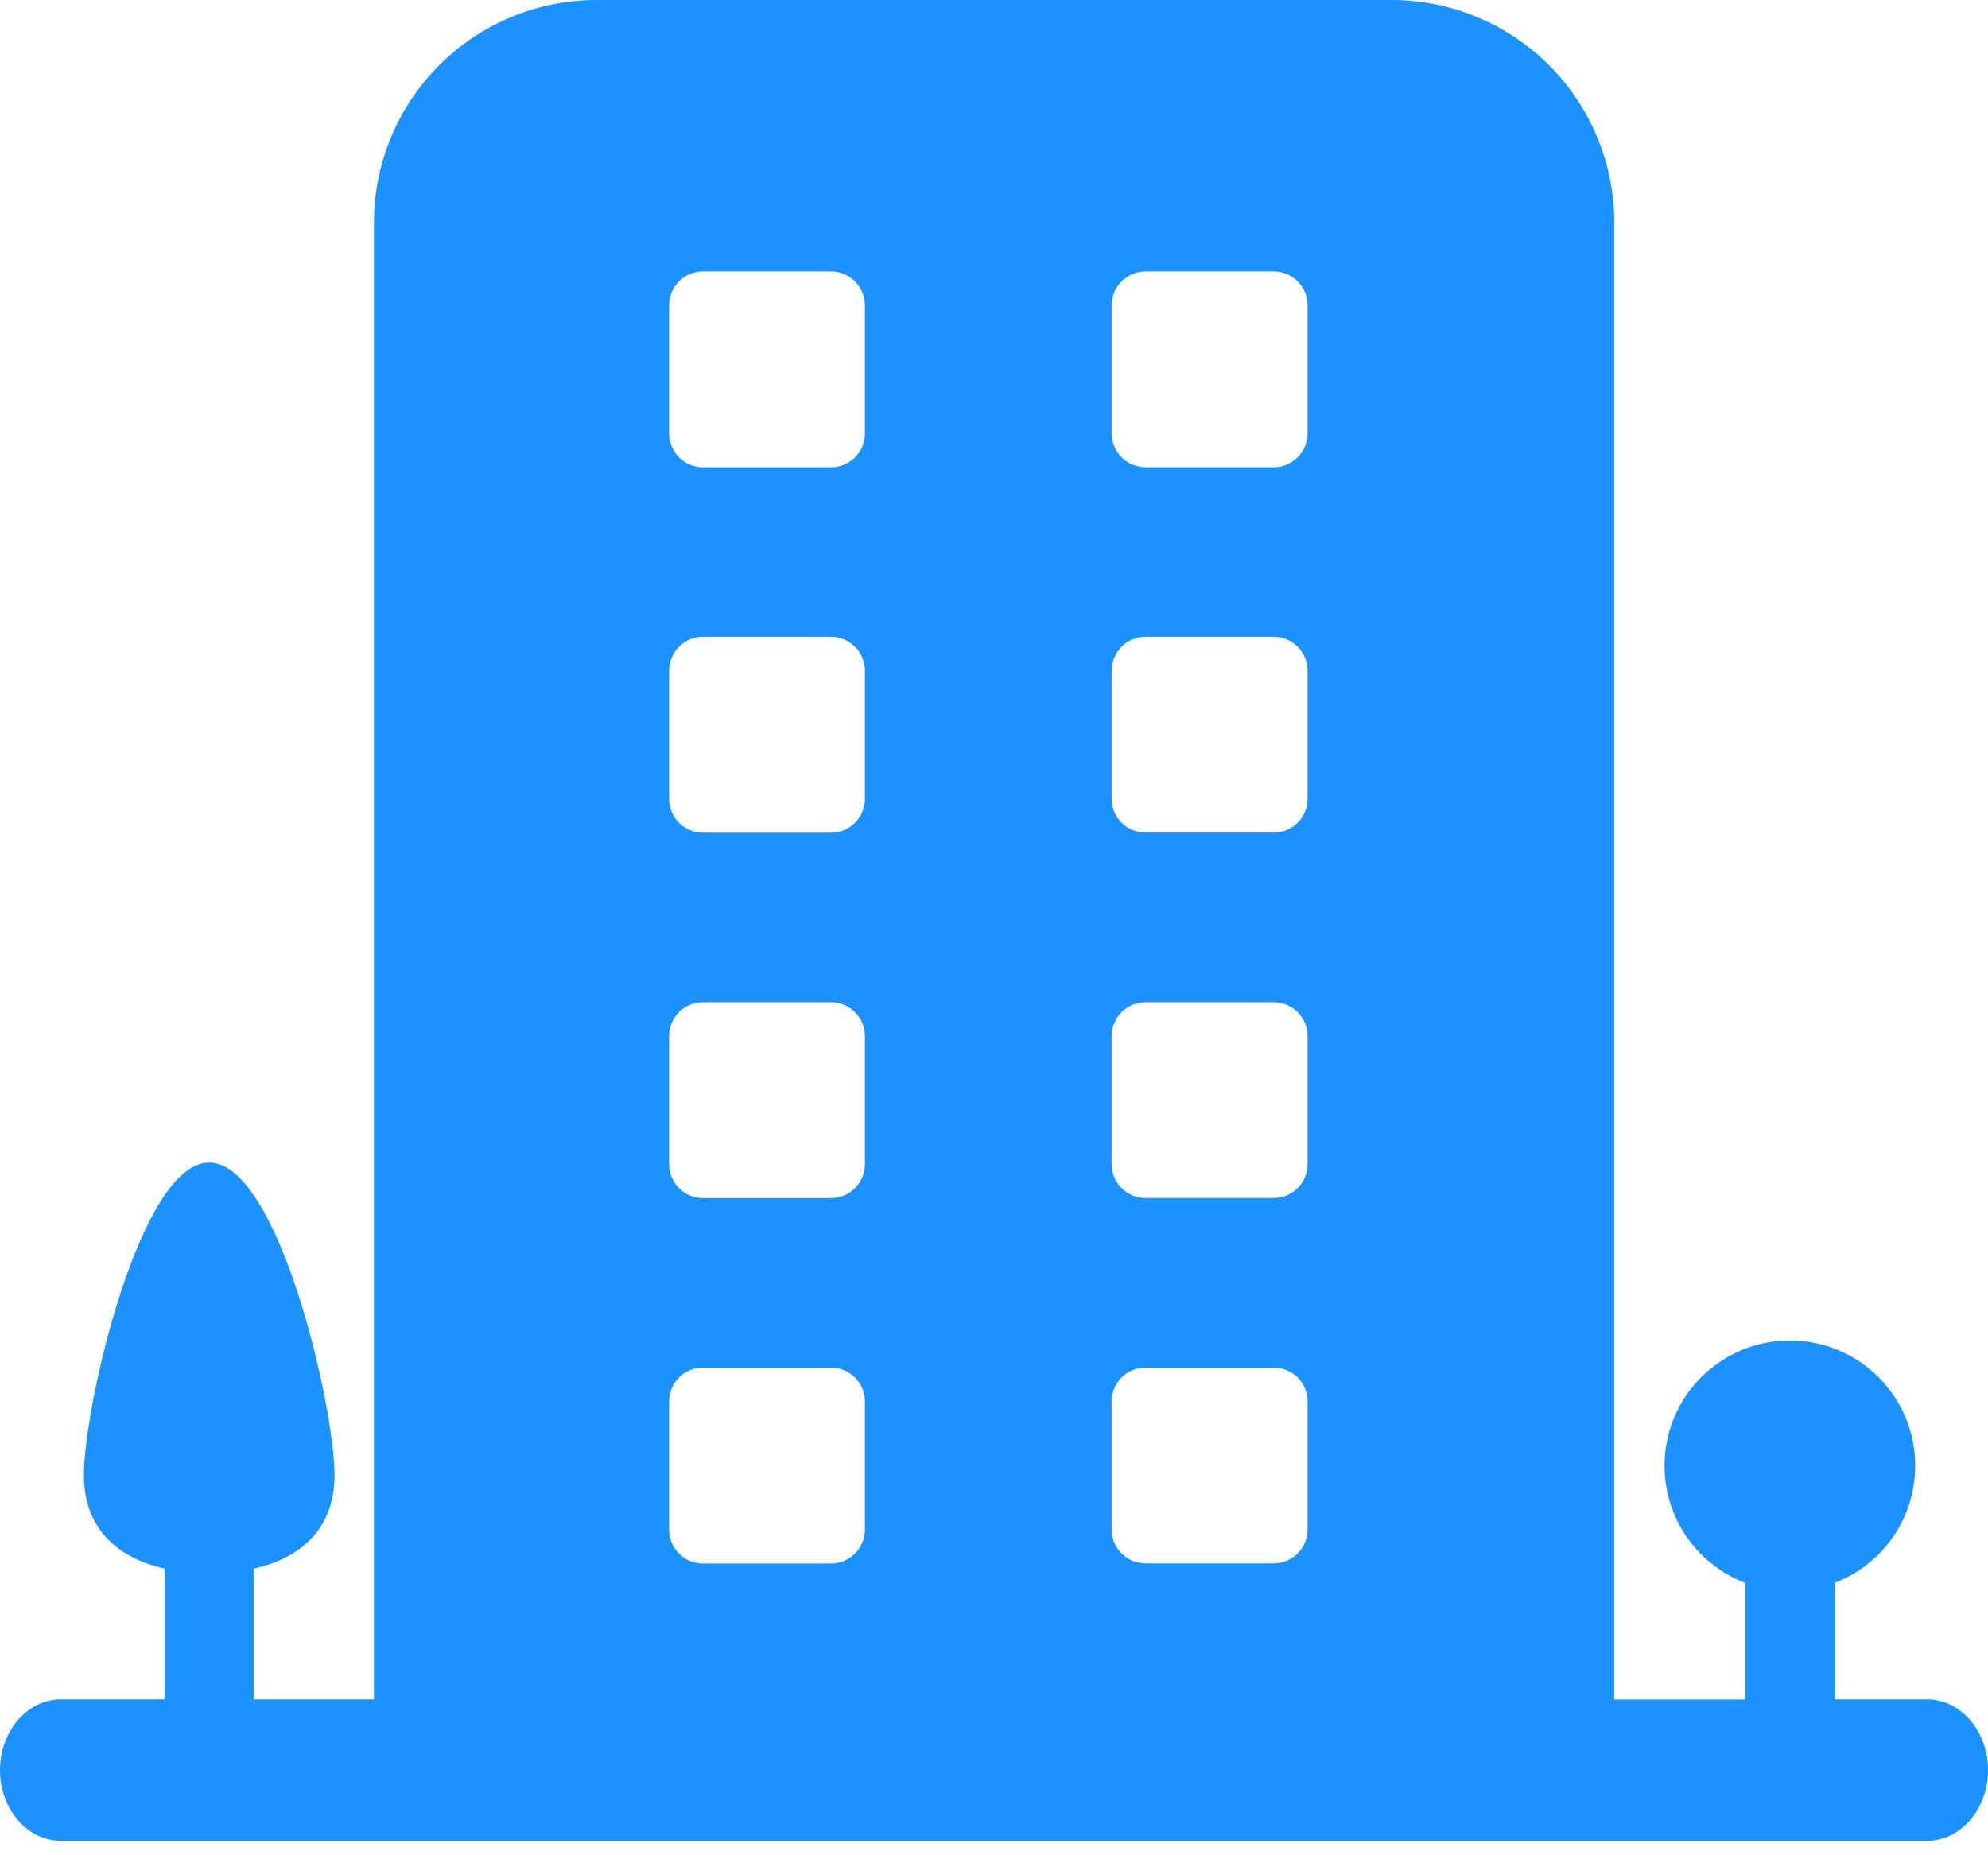 <svg width="30" height="28" viewBox="0 0 30 28" fill="none" xmlns="http://www.w3.org/2000/svg">
<path d="M29.08 25.647H27.685V23.889C28.098 23.731 28.443 23.434 28.659 23.048C28.876 22.663 28.951 22.213 28.87 21.778C28.79 21.344 28.56 20.951 28.22 20.668C27.881 20.385 27.452 20.23 27.01 20.23C26.568 20.23 26.14 20.385 25.8 20.668C25.46 20.951 25.23 21.344 25.15 21.778C25.07 22.213 25.144 22.663 25.361 23.048C25.577 23.434 25.922 23.731 26.335 23.889V25.649H24.361V3.361C24.36 2.47 24.006 1.615 23.376 0.984C22.745 0.354 21.891 -4.99346e-09 20.999 0H9.004C8.112 9.43449e-05 7.257 0.354 6.627 0.985C5.997 1.615 5.643 2.47 5.643 3.361V25.647H3.831V23.675C4.542 23.515 5.048 23.07 5.048 22.264C5.048 21.22 4.201 17.546 3.156 17.546C2.112 17.546 1.266 21.218 1.266 22.262C1.266 23.069 1.772 23.513 2.483 23.674V25.647H0.92C0.412 25.647 0 26.125 0 26.715C0 27.304 0.412 27.782 0.92 27.782H29.08C29.588 27.782 30 27.304 30 26.715C30 26.125 29.588 25.647 29.08 25.647ZM13.052 23.085C13.052 23.221 12.998 23.351 12.902 23.447C12.806 23.543 12.676 23.597 12.54 23.597H10.608C10.473 23.597 10.342 23.543 10.246 23.447C10.151 23.351 10.097 23.221 10.097 23.085V21.151C10.097 21.084 10.11 21.018 10.136 20.956C10.161 20.894 10.199 20.837 10.246 20.79C10.294 20.742 10.35 20.705 10.412 20.679C10.475 20.654 10.541 20.64 10.608 20.64H12.54C12.607 20.64 12.674 20.654 12.736 20.679C12.798 20.705 12.854 20.742 12.902 20.79C12.949 20.837 12.987 20.894 13.013 20.956C13.038 21.018 13.052 21.084 13.052 21.151V23.085ZM13.052 17.571C13.052 17.706 12.998 17.836 12.902 17.932C12.806 18.028 12.676 18.082 12.54 18.082H10.608C10.473 18.082 10.342 18.028 10.246 17.932C10.151 17.836 10.097 17.706 10.097 17.571V15.637C10.097 15.502 10.151 15.372 10.246 15.276C10.342 15.18 10.473 15.126 10.608 15.126H12.54C12.676 15.126 12.806 15.18 12.902 15.276C12.998 15.372 13.052 15.502 13.052 15.637V17.571ZM13.052 12.056C13.052 12.123 13.038 12.189 13.013 12.251C12.987 12.313 12.949 12.37 12.902 12.417C12.854 12.465 12.798 12.502 12.736 12.528C12.674 12.554 12.607 12.567 12.54 12.567H10.608C10.541 12.567 10.475 12.554 10.412 12.528C10.35 12.502 10.294 12.465 10.246 12.417C10.199 12.37 10.161 12.313 10.136 12.251C10.11 12.189 10.097 12.123 10.097 12.056V10.123C10.097 9.987 10.151 9.857 10.246 9.761C10.342 9.665 10.473 9.611 10.608 9.611H12.54C12.676 9.611 12.806 9.665 12.902 9.761C12.998 9.857 13.052 9.987 13.052 10.123V12.056ZM13.052 6.541C13.052 6.677 12.998 6.807 12.902 6.902C12.806 6.998 12.676 7.052 12.54 7.052H10.608C10.473 7.052 10.342 6.998 10.246 6.902C10.151 6.807 10.097 6.677 10.097 6.541V4.608C10.097 4.541 10.11 4.475 10.136 4.413C10.161 4.351 10.199 4.294 10.246 4.247C10.294 4.199 10.35 4.162 10.412 4.136C10.475 4.11 10.541 4.097 10.608 4.097H12.54C12.607 4.097 12.674 4.11 12.736 4.136C12.798 4.162 12.854 4.199 12.902 4.247C12.949 4.294 12.987 4.351 13.013 4.413C13.038 4.475 13.052 4.541 13.052 4.608V6.541ZM19.732 23.084C19.732 23.22 19.678 23.35 19.582 23.446C19.486 23.541 19.356 23.595 19.221 23.595H17.287C17.151 23.595 17.021 23.541 16.925 23.446C16.829 23.35 16.775 23.22 16.775 23.084V21.151C16.775 21.084 16.789 21.018 16.814 20.956C16.84 20.894 16.878 20.837 16.925 20.79C16.973 20.742 17.029 20.705 17.091 20.679C17.153 20.654 17.22 20.64 17.287 20.64H19.219C19.286 20.64 19.353 20.653 19.415 20.679C19.477 20.704 19.534 20.742 19.582 20.789C19.629 20.837 19.667 20.893 19.693 20.955C19.719 21.017 19.732 21.084 19.732 21.151V23.084ZM19.732 17.569C19.732 17.705 19.678 17.835 19.582 17.931C19.486 18.027 19.356 18.081 19.221 18.081H17.287C17.151 18.081 17.021 18.027 16.925 17.931C16.829 17.835 16.775 17.705 16.775 17.569V15.637C16.775 15.502 16.829 15.372 16.925 15.276C17.021 15.18 17.151 15.126 17.287 15.126H19.219C19.286 15.126 19.353 15.139 19.415 15.164C19.477 15.19 19.534 15.228 19.582 15.275C19.629 15.323 19.667 15.379 19.693 15.441C19.719 15.503 19.732 15.57 19.732 15.637V17.569ZM19.732 12.054C19.732 12.121 19.719 12.188 19.693 12.25C19.668 12.312 19.63 12.368 19.582 12.416C19.535 12.463 19.479 12.501 19.416 12.527C19.354 12.552 19.288 12.565 19.221 12.565H17.287C17.22 12.565 17.153 12.552 17.091 12.527C17.029 12.501 16.973 12.463 16.925 12.416C16.878 12.368 16.84 12.312 16.814 12.25C16.789 12.188 16.775 12.121 16.775 12.054V10.123C16.775 9.987 16.829 9.857 16.925 9.761C17.021 9.665 17.151 9.611 17.287 9.611H19.219C19.286 9.611 19.353 9.624 19.415 9.65C19.477 9.675 19.534 9.713 19.582 9.761C19.629 9.808 19.667 9.865 19.693 9.927C19.719 9.989 19.732 10.056 19.732 10.123V12.054ZM19.732 6.54C19.732 6.675 19.678 6.805 19.582 6.901C19.486 6.997 19.356 7.051 19.221 7.051H17.287C17.151 7.051 17.021 6.997 16.925 6.901C16.829 6.805 16.775 6.675 16.775 6.54V4.608C16.775 4.541 16.789 4.475 16.814 4.413C16.84 4.351 16.878 4.294 16.925 4.247C16.973 4.199 17.029 4.162 17.091 4.136C17.153 4.11 17.22 4.097 17.287 4.097H19.219C19.286 4.097 19.353 4.11 19.415 4.136C19.477 4.161 19.534 4.199 19.582 4.246C19.629 4.294 19.667 4.35 19.693 4.412C19.719 4.474 19.732 4.541 19.732 4.608V6.54Z" fill="#1C92FF"/>
</svg>
